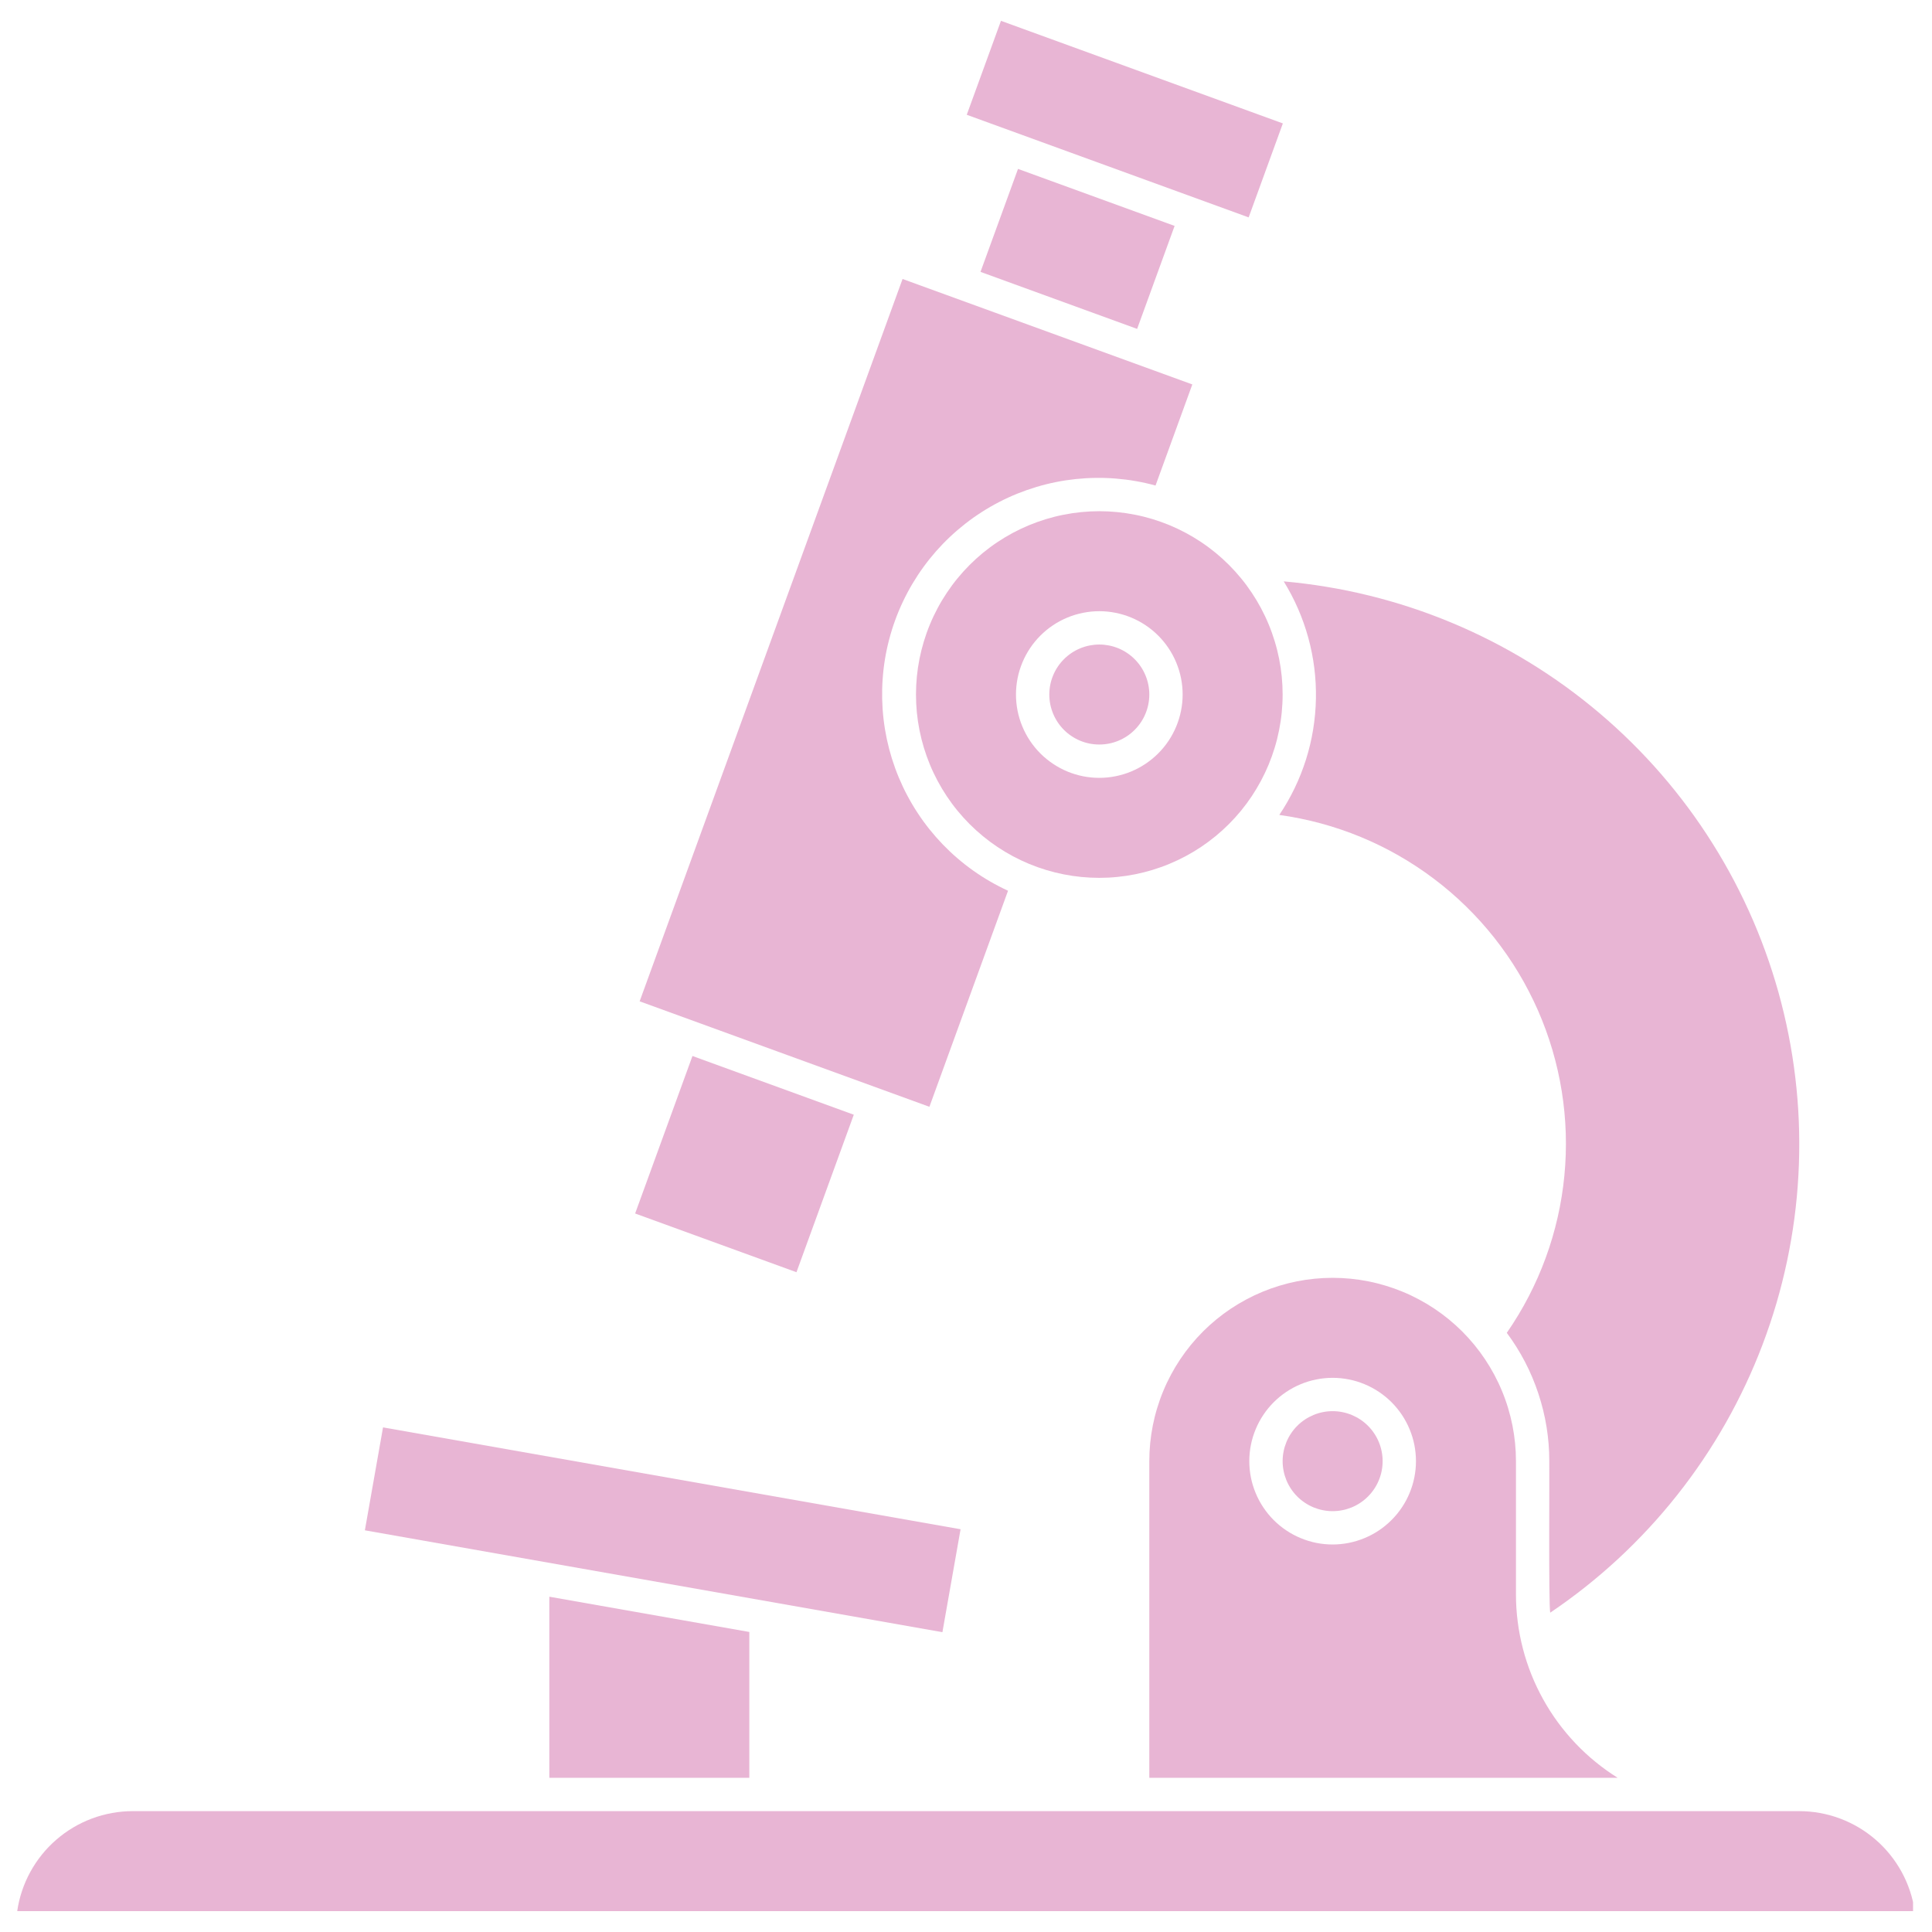 <svg version="1.0" preserveAspectRatio="xMidYMid meet" height="480" viewBox="0 0 360 360" zoomAndPan="magnify" width="480" xmlns:xlink="http://www.w3.org/1999/xlink" xmlns="http://www.w3.org/2000/svg"><defs><clipPath id="f2ee5944fa"><path clip-rule="nonzero" d="M 180 3.539 L 240 3.539 L 240 41 L 180 41 Z M 180 3.539"></path></clipPath><clipPath id="fc96d999c8"><path clip-rule="nonzero" d="M 3.219 337 L 356.469 337 L 356.469 356.789 L 3.219 356.789 Z M 3.219 337"></path></clipPath></defs><path fill-rule="nonzero" fill-opacity="1" d="M 182.703 50.66 L 189.691 31.473 L 218.871 42.094 L 211.887 61.285 Z M 182.703 50.66" fill="#e8b5d4"></path><path fill-rule="nonzero" fill-opacity="1" d="M 118.348 226.117 L 129.031 196.77 L 159.09 207.711 L 148.41 237.059 Z M 118.348 226.117" fill="#e8b5d4"></path><path fill-rule="nonzero" fill-opacity="1" d="M 187.832 165.977 C 186.695 165.453 185.586 164.879 184.504 164.254 C 183.422 163.629 182.367 162.953 181.348 162.227 C 180.328 161.504 179.344 160.734 178.395 159.918 C 177.445 159.102 176.539 158.242 175.668 157.344 C 174.801 156.441 173.977 155.504 173.195 154.527 C 172.414 153.551 171.68 152.539 170.992 151.492 C 170.305 150.445 169.668 149.371 169.082 148.266 C 168.492 147.164 167.961 146.031 167.477 144.879 C 166.996 143.723 166.57 142.547 166.195 141.355 C 165.824 140.16 165.508 138.949 165.246 137.727 C 164.988 136.504 164.785 135.27 164.641 134.027 C 164.496 132.785 164.41 131.535 164.379 130.285 C 164.352 129.035 164.379 127.785 164.469 126.539 C 164.555 125.289 164.699 124.047 164.902 122.812 C 165.105 121.578 165.367 120.355 165.684 119.145 C 166 117.938 166.371 116.742 166.801 115.566 C 167.227 114.391 167.711 113.238 168.246 112.109 C 168.781 110.977 169.367 109.875 170.004 108.797 C 170.645 107.719 171.332 106.676 172.066 105.664 C 172.801 104.652 173.582 103.676 174.406 102.734 C 175.234 101.797 176.102 100.898 177.012 100.039 C 177.922 99.18 178.871 98.367 179.855 97.594 C 180.84 96.824 181.859 96.102 182.914 95.426 C 183.965 94.75 185.047 94.125 186.16 93.551 C 187.27 92.977 188.406 92.453 189.566 91.984 C 190.727 91.516 191.906 91.102 193.105 90.742 C 194.301 90.383 195.516 90.078 196.742 89.832 C 197.969 89.586 199.203 89.398 200.449 89.266 C 201.691 89.137 202.941 89.062 204.191 89.047 C 205.441 89.031 206.691 89.074 207.938 89.176 C 209.184 89.277 210.426 89.434 211.656 89.652 C 212.891 89.867 214.109 90.141 215.316 90.473 L 222.172 71.633 L 168.18 51.984 L 119.188 186.582 L 173.18 206.234 Z M 187.832 165.977" fill="#e8b5d4"></path><path fill-rule="nonzero" fill-opacity="1" d="M 239 129.414 C 239 128.297 238.945 127.18 238.836 126.066 C 238.727 124.953 238.562 123.848 238.344 122.75 C 238.125 121.652 237.855 120.57 237.527 119.5 C 237.203 118.43 236.828 117.375 236.398 116.344 C 235.973 115.309 235.492 114.301 234.965 113.312 C 234.438 112.324 233.863 111.367 233.242 110.438 C 232.621 109.508 231.957 108.609 231.246 107.746 C 230.535 106.879 229.785 106.051 228.996 105.262 C 228.203 104.469 227.375 103.719 226.512 103.008 C 225.645 102.301 224.75 101.633 223.816 101.012 C 222.887 100.391 221.93 99.816 220.941 99.289 C 219.957 98.762 218.945 98.285 217.914 97.855 C 216.879 97.43 215.828 97.051 214.758 96.727 C 213.684 96.402 212.602 96.129 211.504 95.914 C 210.406 95.695 209.301 95.531 208.188 95.422 C 207.074 95.312 205.957 95.254 204.84 95.254 C 203.723 95.254 202.605 95.312 201.492 95.422 C 200.379 95.531 199.273 95.695 198.176 95.914 C 197.078 96.129 195.996 96.402 194.926 96.727 C 193.852 97.051 192.801 97.43 191.766 97.855 C 190.734 98.285 189.723 98.762 188.738 99.289 C 187.75 99.816 186.793 100.391 185.863 101.012 C 184.93 101.633 184.035 102.301 183.168 103.008 C 182.305 103.719 181.477 104.469 180.684 105.262 C 179.895 106.051 179.145 106.879 178.434 107.746 C 177.723 108.609 177.059 109.508 176.438 110.438 C 175.816 111.367 175.242 112.324 174.715 113.312 C 174.188 114.301 173.707 115.309 173.281 116.344 C 172.852 117.375 172.477 118.43 172.152 119.5 C 171.828 120.57 171.555 121.652 171.336 122.75 C 171.117 123.848 170.953 124.953 170.844 126.066 C 170.734 127.18 170.68 128.297 170.68 129.414 C 170.68 130.535 170.734 131.652 170.844 132.766 C 170.953 133.879 171.117 134.984 171.336 136.078 C 171.555 137.176 171.828 138.262 172.152 139.332 C 172.477 140.402 172.852 141.453 173.281 142.488 C 173.707 143.523 174.188 144.531 174.715 145.52 C 175.242 146.504 175.816 147.465 176.438 148.395 C 177.059 149.324 177.723 150.223 178.434 151.086 C 179.145 151.953 179.895 152.777 180.684 153.57 C 181.477 154.363 182.305 155.113 183.168 155.82 C 184.035 156.531 184.93 157.195 185.863 157.82 C 186.793 158.441 187.75 159.016 188.738 159.543 C 189.723 160.07 190.734 160.547 191.766 160.977 C 192.801 161.402 193.852 161.781 194.922 162.105 C 195.996 162.43 197.078 162.699 198.176 162.918 C 199.273 163.137 200.379 163.301 201.492 163.41 C 202.605 163.52 203.723 163.574 204.84 163.574 C 205.957 163.574 207.074 163.52 208.188 163.406 C 209.301 163.297 210.406 163.133 211.5 162.914 C 212.598 162.695 213.684 162.422 214.75 162.098 C 215.82 161.77 216.875 161.395 217.906 160.965 C 218.941 160.535 219.949 160.059 220.934 159.531 C 221.922 159.004 222.879 158.43 223.809 157.809 C 224.738 157.184 225.637 156.52 226.5 155.809 C 227.363 155.102 228.191 154.352 228.984 153.559 C 229.773 152.77 230.523 151.941 231.234 151.078 C 231.945 150.211 232.609 149.316 233.23 148.387 C 233.852 147.453 234.426 146.496 234.953 145.512 C 235.484 144.523 235.961 143.516 236.391 142.48 C 236.816 141.449 237.195 140.398 237.52 139.328 C 237.848 138.258 238.117 137.176 238.336 136.078 C 238.555 134.98 238.723 133.875 238.832 132.762 C 238.941 131.648 239 130.535 239 129.414 Z M 204.84 144.941 C 203.82 144.941 202.812 144.844 201.812 144.645 C 200.812 144.445 199.84 144.152 198.898 143.762 C 197.957 143.371 197.062 142.891 196.215 142.324 C 195.367 141.758 194.582 141.117 193.859 140.395 C 193.141 139.676 192.496 138.891 191.93 138.043 C 191.363 137.195 190.887 136.301 190.496 135.359 C 190.105 134.414 189.809 133.445 189.609 132.445 C 189.414 131.445 189.312 130.434 189.312 129.414 C 189.312 128.395 189.414 127.387 189.609 126.387 C 189.809 125.387 190.105 124.414 190.496 123.473 C 190.887 122.531 191.363 121.637 191.93 120.789 C 192.496 119.941 193.141 119.156 193.859 118.438 C 194.582 117.715 195.367 117.07 196.215 116.504 C 197.062 115.938 197.957 115.461 198.898 115.07 C 199.84 114.68 200.812 114.387 201.812 114.188 C 202.812 113.988 203.82 113.887 204.84 113.887 C 205.859 113.887 206.871 113.988 207.867 114.188 C 208.867 114.387 209.84 114.68 210.781 115.07 C 211.723 115.461 212.617 115.938 213.465 116.504 C 214.312 117.07 215.098 117.715 215.82 118.438 C 216.539 119.156 217.184 119.941 217.75 120.789 C 218.316 121.637 218.797 122.531 219.184 123.473 C 219.574 124.414 219.871 125.387 220.07 126.387 C 220.27 127.387 220.367 128.395 220.367 129.414 C 220.367 130.434 220.266 131.445 220.066 132.445 C 219.867 133.441 219.57 134.414 219.18 135.355 C 218.789 136.297 218.312 137.191 217.746 138.039 C 217.18 138.887 216.535 139.668 215.812 140.391 C 215.094 141.109 214.309 141.754 213.461 142.32 C 212.613 142.887 211.719 143.367 210.777 143.758 C 209.836 144.148 208.867 144.441 207.867 144.641 C 206.867 144.84 205.859 144.941 204.84 144.941 Z M 204.84 144.941" fill="#e8b5d4"></path><path fill-rule="nonzero" fill-opacity="1" d="M 214.156 129.414 C 214.156 130.027 214.098 130.633 213.977 131.234 C 213.859 131.832 213.68 132.414 213.445 132.98 C 213.215 133.547 212.926 134.082 212.586 134.59 C 212.246 135.102 211.859 135.57 211.426 136.004 C 210.996 136.438 210.523 136.82 210.016 137.16 C 209.508 137.5 208.969 137.789 208.406 138.023 C 207.84 138.258 207.258 138.434 206.656 138.555 C 206.059 138.672 205.453 138.73 204.84 138.73 C 204.227 138.73 203.621 138.672 203.023 138.555 C 202.422 138.434 201.84 138.258 201.273 138.023 C 200.711 137.789 200.172 137.5 199.664 137.16 C 199.156 136.82 198.684 136.438 198.254 136.004 C 197.82 135.57 197.434 135.102 197.094 134.59 C 196.754 134.082 196.469 133.547 196.234 132.98 C 196 132.414 195.82 131.832 195.703 131.234 C 195.582 130.633 195.523 130.027 195.523 129.414 C 195.523 128.805 195.582 128.199 195.703 127.598 C 195.82 127 196 126.414 196.234 125.852 C 196.465 125.285 196.754 124.75 197.094 124.238 C 197.434 123.73 197.82 123.262 198.254 122.828 C 198.684 122.395 199.156 122.008 199.664 121.668 C 200.172 121.328 200.711 121.043 201.273 120.809 C 201.84 120.574 202.422 120.398 203.023 120.277 C 203.621 120.16 204.227 120.098 204.84 120.098 C 205.453 120.098 206.059 120.16 206.656 120.277 C 207.258 120.398 207.84 120.574 208.406 120.809 C 208.969 121.043 209.508 121.328 210.016 121.668 C 210.523 122.008 210.996 122.395 211.426 122.828 C 211.859 123.262 212.246 123.73 212.586 124.238 C 212.926 124.75 213.215 125.285 213.445 125.852 C 213.68 126.414 213.859 127 213.977 127.598 C 214.098 128.199 214.156 128.805 214.156 129.414 Z M 214.156 129.414" fill="#e8b5d4"></path><g clip-path="url(#f2ee5944fa)"><path fill-rule="nonzero" fill-opacity="1" d="M 180.141 21.387 L 186.516 3.879 L 239.043 22.996 L 232.668 40.508 Z M 180.141 21.387" fill="#e8b5d4"></path></g><g clip-path="url(#fc96d999c8)"><path fill-rule="nonzero" fill-opacity="1" d="M 335.27 337.48 L 24.723 337.48 C 23.43 337.48 22.145 337.598 20.867 337.828 C 19.594 338.062 18.348 338.402 17.133 338.855 C 15.918 339.309 14.754 339.867 13.641 340.527 C 12.527 341.191 11.48 341.945 10.5 342.793 C 9.52 343.641 8.621 344.57 7.809 345.578 C 6.996 346.586 6.277 347.66 5.656 348.797 C 5.031 349.934 4.516 351.117 4.105 352.344 C 3.691 353.574 3.395 354.832 3.207 356.113 L 356.785 356.113 C 356.598 354.832 356.301 353.574 355.887 352.344 C 355.477 351.117 354.961 349.934 354.34 348.797 C 353.715 347.66 352.996 346.586 352.184 345.578 C 351.371 344.57 350.473 343.641 349.492 342.793 C 348.516 341.945 347.469 341.191 346.352 340.527 C 345.238 339.867 344.074 339.309 342.859 338.855 C 341.645 338.402 340.402 338.062 339.125 337.828 C 337.852 337.598 336.566 337.48 335.27 337.48 Z M 335.27 337.48" fill="#e8b5d4"></path></g><path fill-rule="nonzero" fill-opacity="1" d="M 238.379 151.852 C 239.68 152.031 240.977 152.254 242.266 152.516 C 243.555 152.777 244.832 153.078 246.102 153.422 C 247.371 153.766 248.629 154.148 249.871 154.574 C 251.117 154.996 252.348 155.461 253.562 155.961 C 254.777 156.465 255.973 157.004 257.156 157.582 C 258.336 158.16 259.496 158.777 260.637 159.43 C 261.777 160.082 262.898 160.77 263.996 161.496 C 265.094 162.219 266.168 162.977 267.215 163.77 C 268.266 164.562 269.289 165.387 270.285 166.242 C 271.281 167.102 272.25 167.988 273.188 168.91 C 274.129 169.828 275.039 170.777 275.918 171.754 C 276.797 172.73 277.645 173.734 278.461 174.766 C 279.273 175.801 280.055 176.855 280.805 177.938 C 281.551 179.02 282.266 180.121 282.941 181.25 C 283.621 182.375 284.262 183.523 284.863 184.691 C 285.469 185.859 286.035 187.043 286.566 188.246 C 287.094 189.449 287.582 190.672 288.035 191.906 C 288.484 193.141 288.898 194.387 289.27 195.648 C 289.641 196.91 289.969 198.184 290.262 199.465 C 290.551 200.746 290.801 202.035 291.008 203.336 C 291.215 204.633 291.383 205.938 291.508 207.246 C 291.633 208.555 291.715 209.867 291.758 211.18 C 291.797 212.492 291.797 213.809 291.754 215.121 C 291.711 216.438 291.629 217.746 291.5 219.055 C 291.375 220.363 291.207 221.668 290.996 222.965 C 290.789 224.266 290.539 225.555 290.246 226.836 C 289.953 228.117 289.621 229.391 289.25 230.648 C 288.879 231.91 288.465 233.16 288.012 234.395 C 287.559 235.629 287.07 236.848 286.539 238.051 C 286.008 239.254 285.441 240.438 284.836 241.605 C 284.23 242.773 283.59 243.918 282.91 245.043 C 282.23 246.172 281.516 247.273 280.77 248.355 C 283.336 251.812 285.301 255.582 286.652 259.672 C 288.008 263.762 288.688 267.957 288.688 272.266 C 288.734 274.574 288.547 298.895 288.859 300.5 C 291.098 298.988 293.273 297.398 295.391 295.719 C 297.504 294.043 299.555 292.285 301.535 290.453 C 303.516 288.617 305.422 286.707 307.254 284.727 C 309.09 282.746 310.844 280.695 312.52 278.578 C 314.195 276.465 315.789 274.285 317.297 272.047 C 318.805 269.809 320.227 267.516 321.559 265.164 C 322.891 262.816 324.129 260.422 325.277 257.977 C 326.426 255.535 327.48 253.051 328.434 250.527 C 329.391 248 330.25 245.445 331.012 242.852 C 331.77 240.262 332.43 237.645 332.988 235.004 C 333.547 232.363 334.004 229.703 334.359 227.027 C 334.711 224.352 334.965 221.664 335.109 218.969 C 335.258 216.273 335.301 213.578 335.242 210.879 C 335.184 208.18 335.02 205.484 334.75 202.797 C 334.484 200.113 334.113 197.441 333.641 194.781 C 333.168 192.125 332.594 189.488 331.918 186.875 C 331.246 184.258 330.469 181.676 329.594 179.121 C 328.723 176.566 327.75 174.051 326.684 171.57 C 325.613 169.09 324.453 166.656 323.199 164.266 C 321.941 161.875 320.598 159.535 319.16 157.25 C 317.727 154.961 316.207 152.734 314.602 150.562 C 312.992 148.395 311.305 146.289 309.539 144.25 C 307.77 142.211 305.926 140.242 304.004 138.344 C 302.086 136.445 300.094 134.621 298.035 132.879 C 295.973 131.133 293.852 129.469 291.664 127.887 C 289.473 126.305 287.23 124.812 284.926 123.402 C 282.621 121.992 280.27 120.676 277.863 119.445 C 275.461 118.219 273.012 117.086 270.52 116.047 C 268.027 115.008 265.5 114.062 262.938 113.219 C 260.371 112.375 257.781 111.629 255.156 110.984 C 252.535 110.336 249.895 109.793 247.23 109.352 C 244.566 108.91 241.891 108.57 239.203 108.332 C 240.211 109.965 241.102 111.66 241.867 113.422 C 242.637 115.184 243.273 116.988 243.781 118.84 C 244.289 120.691 244.664 122.57 244.902 124.477 C 245.141 126.383 245.238 128.293 245.203 130.215 C 245.168 132.133 244.992 134.043 244.684 135.938 C 244.375 137.832 243.93 139.695 243.352 141.527 C 242.773 143.355 242.07 145.137 241.234 146.867 C 240.402 148.598 239.449 150.258 238.379 151.852 Z M 238.379 151.852" fill="#e8b5d4"></path><path fill-rule="nonzero" fill-opacity="1" d="M 139.625 331.27 L 139.625 304.094 L 102.359 297.523 L 102.359 331.27 Z M 139.625 331.27" fill="#e8b5d4"></path><path fill-rule="nonzero" fill-opacity="1" d="M 282.477 297.109 L 282.477 272.266 C 282.477 271.148 282.422 270.031 282.312 268.918 C 282.203 267.805 282.039 266.699 281.82 265.602 C 281.602 264.504 281.328 263.422 281.004 262.352 C 280.68 261.277 280.305 260.227 279.875 259.195 C 279.449 258.16 278.969 257.148 278.441 256.164 C 277.914 255.176 277.34 254.219 276.719 253.289 C 276.098 252.359 275.434 251.461 274.723 250.594 C 274.012 249.73 273.262 248.902 272.473 248.109 C 271.68 247.32 270.852 246.57 269.988 245.859 C 269.121 245.148 268.223 244.484 267.293 243.863 C 266.363 243.242 265.406 242.668 264.418 242.141 C 263.434 241.613 262.422 241.133 261.387 240.707 C 260.355 240.277 259.305 239.902 258.23 239.578 C 257.16 239.254 256.078 238.98 254.98 238.762 C 253.883 238.543 252.777 238.379 251.664 238.27 C 250.551 238.16 249.434 238.105 248.316 238.105 C 247.199 238.105 246.082 238.16 244.969 238.27 C 243.855 238.379 242.75 238.543 241.652 238.762 C 240.555 238.98 239.469 239.254 238.398 239.578 C 237.328 239.902 236.277 240.277 235.242 240.707 C 234.211 241.133 233.199 241.613 232.215 242.141 C 231.227 242.668 230.27 243.242 229.336 243.863 C 228.406 244.484 227.512 245.148 226.645 245.859 C 225.781 246.57 224.953 247.32 224.16 248.109 C 223.371 248.902 222.621 249.73 221.91 250.594 C 221.199 251.461 220.535 252.359 219.914 253.289 C 219.293 254.219 218.719 255.176 218.191 256.164 C 217.664 257.148 217.184 258.16 216.758 259.195 C 216.328 260.227 215.953 261.277 215.629 262.352 C 215.301 263.422 215.031 264.504 214.812 265.602 C 214.594 266.699 214.43 267.805 214.32 268.918 C 214.211 270.031 214.156 271.148 214.156 272.266 L 214.156 331.27 L 301.43 331.27 C 299.988 330.367 298.609 329.379 297.293 328.301 C 295.973 327.227 294.73 326.07 293.559 324.836 C 292.387 323.602 291.297 322.297 290.289 320.926 C 289.285 319.555 288.367 318.125 287.543 316.637 C 286.719 315.148 285.988 313.617 285.355 312.035 C 284.727 310.457 284.195 308.844 283.77 307.195 C 283.34 305.547 283.02 303.883 282.805 302.191 C 282.586 300.504 282.477 298.812 282.477 297.109 Z M 248.316 287.793 C 247.297 287.793 246.285 287.695 245.285 287.496 C 244.285 287.297 243.316 287 242.375 286.609 C 241.434 286.223 240.539 285.742 239.691 285.176 C 238.844 284.609 238.059 283.965 237.336 283.246 C 236.617 282.523 235.973 281.738 235.406 280.891 C 234.84 280.043 234.359 279.148 233.973 278.207 C 233.582 277.266 233.285 276.297 233.086 275.297 C 232.887 274.297 232.789 273.285 232.789 272.266 C 232.789 271.246 232.887 270.238 233.086 269.238 C 233.285 268.238 233.582 267.266 233.973 266.324 C 234.359 265.383 234.84 264.488 235.406 263.641 C 235.973 262.793 236.617 262.008 237.336 261.285 C 238.059 260.566 238.844 259.922 239.691 259.355 C 240.539 258.789 241.434 258.312 242.375 257.922 C 243.316 257.531 244.285 257.234 245.285 257.039 C 246.285 256.84 247.297 256.738 248.316 256.738 C 249.336 256.738 250.344 256.84 251.344 257.039 C 252.344 257.234 253.316 257.531 254.258 257.922 C 255.199 258.312 256.094 258.789 256.941 259.355 C 257.789 259.922 258.574 260.566 259.297 261.285 C 260.016 262.008 260.66 262.793 261.227 263.641 C 261.793 264.488 262.27 265.383 262.66 266.324 C 263.051 267.266 263.348 268.238 263.547 269.238 C 263.742 270.238 263.844 271.246 263.844 272.266 C 263.844 273.285 263.742 274.293 263.543 275.293 C 263.344 276.293 263.047 277.266 262.656 278.207 C 262.266 279.148 261.789 280.039 261.223 280.887 C 260.656 281.734 260.012 282.52 259.289 283.238 C 258.57 283.961 257.785 284.605 256.938 285.172 C 256.09 285.738 255.195 286.215 254.254 286.605 C 253.312 286.996 252.344 287.293 251.344 287.492 C 250.344 287.691 249.336 287.793 248.316 287.793 Z M 248.316 287.793" fill="#e8b5d4"></path><path fill-rule="nonzero" fill-opacity="1" d="M 257.633 272.266 C 257.633 272.879 257.574 273.484 257.453 274.082 C 257.336 274.684 257.156 275.266 256.922 275.832 C 256.688 276.395 256.402 276.934 256.062 277.441 C 255.723 277.949 255.336 278.422 254.902 278.855 C 254.473 279.285 254 279.672 253.492 280.012 C 252.984 280.352 252.445 280.641 251.883 280.875 C 251.316 281.105 250.734 281.285 250.133 281.402 C 249.535 281.523 248.93 281.582 248.316 281.582 C 247.703 281.582 247.098 281.523 246.5 281.402 C 245.898 281.285 245.316 281.105 244.75 280.875 C 244.188 280.641 243.648 280.352 243.141 280.012 C 242.633 279.672 242.16 279.285 241.727 278.855 C 241.297 278.422 240.91 277.949 240.57 277.441 C 240.23 276.934 239.941 276.395 239.707 275.832 C 239.477 275.266 239.297 274.684 239.18 274.082 C 239.059 273.484 239 272.879 239 272.266 C 239 271.652 239.059 271.047 239.18 270.449 C 239.297 269.848 239.477 269.266 239.707 268.699 C 239.941 268.137 240.23 267.598 240.57 267.09 C 240.91 266.582 241.297 266.109 241.727 265.68 C 242.16 265.246 242.633 264.859 243.141 264.52 C 243.648 264.18 244.188 263.895 244.75 263.66 C 245.316 263.426 245.898 263.246 246.5 263.129 C 247.098 263.008 247.703 262.949 248.316 262.949 C 248.93 262.949 249.535 263.008 250.133 263.129 C 250.734 263.246 251.316 263.426 251.883 263.66 C 252.445 263.895 252.984 264.18 253.492 264.52 C 254 264.859 254.473 265.246 254.902 265.68 C 255.336 266.109 255.723 266.582 256.062 267.09 C 256.402 267.598 256.688 268.137 256.922 268.699 C 257.156 269.266 257.336 269.848 257.453 270.449 C 257.574 271.047 257.633 271.652 257.633 272.266 Z M 257.633 272.266" fill="#e8b5d4"></path><path fill-rule="nonzero" fill-opacity="1" d="M 67.988 285.152 L 71.371 265.973 L 178.988 284.953 L 175.605 304.133 Z M 67.988 285.152" fill="#e8b5d4"></path></svg>